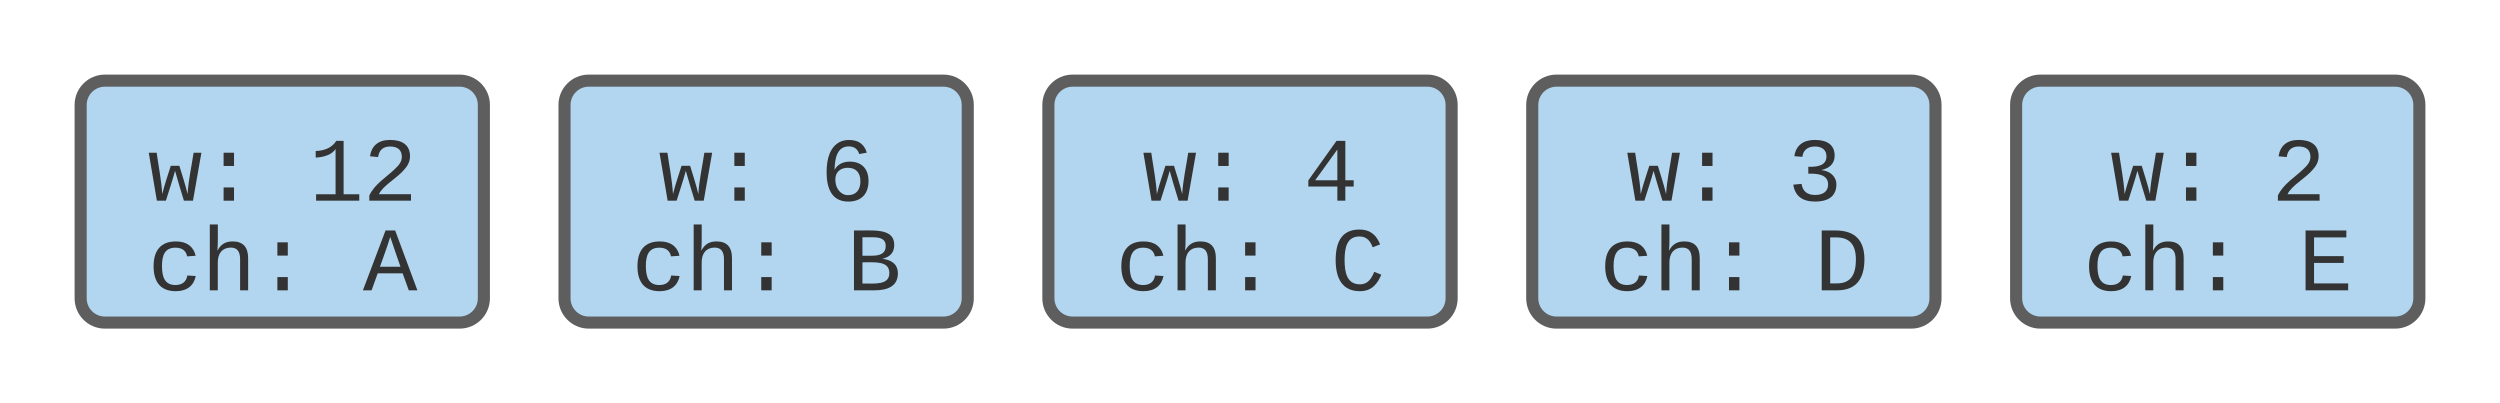 <svg xmlns="http://www.w3.org/2000/svg" xmlns:xlink="http://www.w3.org/1999/xlink" xmlns:lucid="lucid" width="620" height="100"><g transform="translate(0 0)" lucid:page-tab-id="9BhukOimMQ6s"><path d="M20 26c0-3.3 2.7-6 6-6h88c3.3 0 6 2.7 6 6v48c0 3.3-2.7 6-6 6H26c-3.3 0-6-2.7-6-6z" stroke="#5e5e5e" stroke-width="3" fill="#b2d6ef"/><use xlink:href="#a" transform="matrix(1,0,0,1,32,32) translate(4.661 17.773)"/><use xlink:href="#b" transform="matrix(1,0,0,1,32,32) translate(44.668 17.773)"/><use xlink:href="#c" transform="matrix(1,0,0,1,32,32) translate(4.661 39.996)"/><use xlink:href="#d" transform="matrix(1,0,0,1,32,32) translate(58.003 39.996)"/><path d="M140 26c0-3.3 2.7-6 6-6h88c3.3 0 6 2.7 6 6v48c0 3.3-2.7 6-6 6h-88c-3.3 0-6-2.7-6-6z" stroke="#5e5e5e" stroke-width="3" fill="#b2d6ef"/><use xlink:href="#a" transform="matrix(1,0,0,1,152,32) translate(11.329 17.773)"/><use xlink:href="#e" transform="matrix(1,0,0,1,152,32) translate(51.336 17.773)"/><use xlink:href="#c" transform="matrix(1,0,0,1,152,32) translate(4.661 39.996)"/><use xlink:href="#f" transform="matrix(1,0,0,1,152,32) translate(58.003 39.996)"/><path d="M260 26c0-3.3 2.7-6 6-6h88c3.3 0 6 2.7 6 6v48c0 3.3-2.7 6-6 6h-88c-3.3 0-6-2.7-6-6z" stroke="#5e5e5e" stroke-width="3" fill="#b2d6ef"/><g><use xlink:href="#a" transform="matrix(1,0,0,1,272,32) translate(11.329 17.773)"/><use xlink:href="#g" transform="matrix(1,0,0,1,272,32) translate(51.336 17.773)"/><use xlink:href="#c" transform="matrix(1,0,0,1,272,32) translate(4.661 39.996)"/><use xlink:href="#h" transform="matrix(1,0,0,1,272,32) translate(58.003 39.996)"/></g><path d="M380 26c0-3.3 2.7-6 6-6h88c3.3 0 6 2.7 6 6v48c0 3.3-2.7 6-6 6h-88c-3.3 0-6-2.7-6-6z" stroke="#5e5e5e" stroke-width="3" fill="#b2d6ef"/><g><use xlink:href="#a" transform="matrix(1,0,0,1,392,32) translate(11.329 17.773)"/><use xlink:href="#i" transform="matrix(1,0,0,1,392,32) translate(51.336 17.773)"/><use xlink:href="#c" transform="matrix(1,0,0,1,392,32) translate(4.661 39.996)"/><use xlink:href="#j" transform="matrix(1,0,0,1,392,32) translate(58.003 39.996)"/></g><path d="M500 26c0-3.3 2.7-6 6-6h88c3.3 0 6 2.7 6 6v48c0 3.3-2.7 6-6 6h-88c-3.3 0-6-2.7-6-6z" stroke="#5e5e5e" stroke-width="3" fill="#b2d6ef"/><g><use xlink:href="#a" transform="matrix(1,0,0,1,512,32) translate(11.329 17.773)"/><use xlink:href="#k" transform="matrix(1,0,0,1,512,32) translate(51.336 17.773)"/><use xlink:href="#c" transform="matrix(1,0,0,1,512,32) translate(4.661 39.996)"/><use xlink:href="#l" transform="matrix(1,0,0,1,512,32) translate(58.003 39.996)"/></g><defs><path fill="#333" d="M1018 0H814c-67-224-138-444-200-673C552-442 476-224 407 0H204L21-1082h178c43 310 105 601 126 933 54-225 128-425 193-638h193c63 212 134 415 185 638 22-336 90-622 136-933h176" id="m"/><path fill="#333" d="M496 0v-299h235V0H496zm0-783v-299h235v299H496" id="n"/><g id="a"><use transform="matrix(0.011,0,0,0.011,0,0)" xlink:href="#m"/><use transform="matrix(0.011,0,0,0.011,13.336,0)" xlink:href="#n"/></g><path fill="#333" d="M148-1120c216-7 379-89 463-229h166v1204h353V0H157v-145h439v-1021c-79 124-254 184-448 194v-148" id="o"/><path fill="#333" d="M611-1370c266 0 451 106 451 368 0 147-77 243-154 327-132 144-316 255-451 395-42 44-75 87-96 134h723V0H144v-117c124-264 387-411 582-603 73-72 151-147 151-271 0-161-104-231-266-231-163 0-249 90-268 238l-184-17c35-233 185-369 452-369" id="p"/><g id="b"><use transform="matrix(0.011,0,0,0.011,0,0)" xlink:href="#o"/><use transform="matrix(0.011,0,0,0.011,13.336,0)" xlink:href="#p"/></g><path fill="#333" d="M631 20c-350 0-501-215-501-562 0-355 162-560 502-560 250 0 399 118 446 323l-192 14c-23-124-109-196-262-196-242 0-305 171-305 415 1 245 61 427 304 427 151 0 248-77 267-215l190 12C1039-107 883 20 631 20" id="q"/><path fill="#333" d="M648-963c-190 6-283 138-283 336V0H185v-1484h181c-2 197 6 404-9 587h3c62-120 159-205 339-205 242 0 351 135 350 381V0H868v-695c1-168-57-273-220-268" id="r"/><g id="c"><use transform="matrix(0.011,0,0,0.011,0,0)" xlink:href="#q"/><use transform="matrix(0.011,0,0,0.011,13.336,0)" xlink:href="#r"/><use transform="matrix(0.011,0,0,0.011,26.671,0)" xlink:href="#n"/></g><path fill="#333" d="M1034 0L896-382H333L196 0H0l510-1349h217L1228 0h-194zM847-531c-77-225-157-447-231-674-69 231-154 451-232 674h463" id="s"/><use transform="matrix(0.011,0,0,0.011,0,0)" xlink:href="#s" id="d"/><path fill="#333" d="M672-881c271 0 424 163 424 435 0 291-160 466-455 466-367 0-490-287-490-662 0-324 85-568 293-680 129-70 351-59 460 16 73 50 125 123 153 223l-172 31c-31-108-107-172-232-172-259 0-316 252-323 529 59-113 178-186 342-186zm-37 756c186 0 278-124 278-313s-96-304-284-304c-163 0-281 93-281 261 0 157 65 270 168 327 35 19 75 29 119 29" id="t"/><use transform="matrix(0.011,0,0,0.011,0,0)" xlink:href="#t" id="e"/><path fill="#333" d="M802-711c201 25 350 118 350 331C1152-95 921 0 634 0H162v-1349c401 9 908-74 908 327 0 184-111 275-268 311zm-224-69c174-2 300-51 300-218 0-163-124-198-302-198H353v416h225zM353-153c281-2 612 44 606-244-5-271-329-233-606-234v478" id="u"/><use transform="matrix(0.011,0,0,0.011,0,0)" xlink:href="#u" id="f"/><path fill="#333" d="M937-319V0H757v-319H103v-140l635-890h199v888h188v142H937zm-180-835L257-461h500v-693" id="v"/><use transform="matrix(0.011,0,0,0.011,0,0)" xlink:href="#v" id="g"/><path fill="#333" d="M650-1214c-281 0-336 244-336 533 0 295 60 546 347 546 188 0 263-142 322-282l159 65C1058-155 935 20 659 20c-401 0-546-295-546-701 0-407 135-689 536-689 264 0 391 146 466 335l-168 65c-47-129-127-244-297-244" id="w"/><use transform="matrix(0.011,0,0,0.011,0,0)" xlink:href="#w" id="h"/><path fill="#333" d="M1060-1016c0 191-128 285-295 323v4c154 18 262 91 313 209 14 35 21 72 21 110 0 277-194 390-478 390-292 0-457-129-493-382l186-17c24 161 121 250 307 250 172 1 298-80 291-247-8-208-220-239-446-233v-156c217 9 409-34 409-232 0-152-102-225-264-225-159 0-264 88-278 233l-181-14c33-239 196-367 461-367 264 0 447 102 447 354" id="x"/><use transform="matrix(0.011,0,0,0.011,0,0)" xlink:href="#x" id="i"/><path fill="#333" d="M473-1349c438-1 655 221 652 661C1122-268 945-8 532 0H162v-1349h311zm42 1193c308-4 416-205 418-532 2-330-131-509-459-505H353v1037h162" id="y"/><use transform="matrix(0.011,0,0,0.011,0,0)" xlink:href="#y" id="j"/><use transform="matrix(0.011,0,0,0.011,0,0)" xlink:href="#p" id="k"/><path fill="#333" d="M162 0v-1349h919v156H353v422h668v154H353v461h769V0H162" id="z"/><use transform="matrix(0.011,0,0,0.011,0,0)" xlink:href="#z" id="l"/></defs></g></svg>